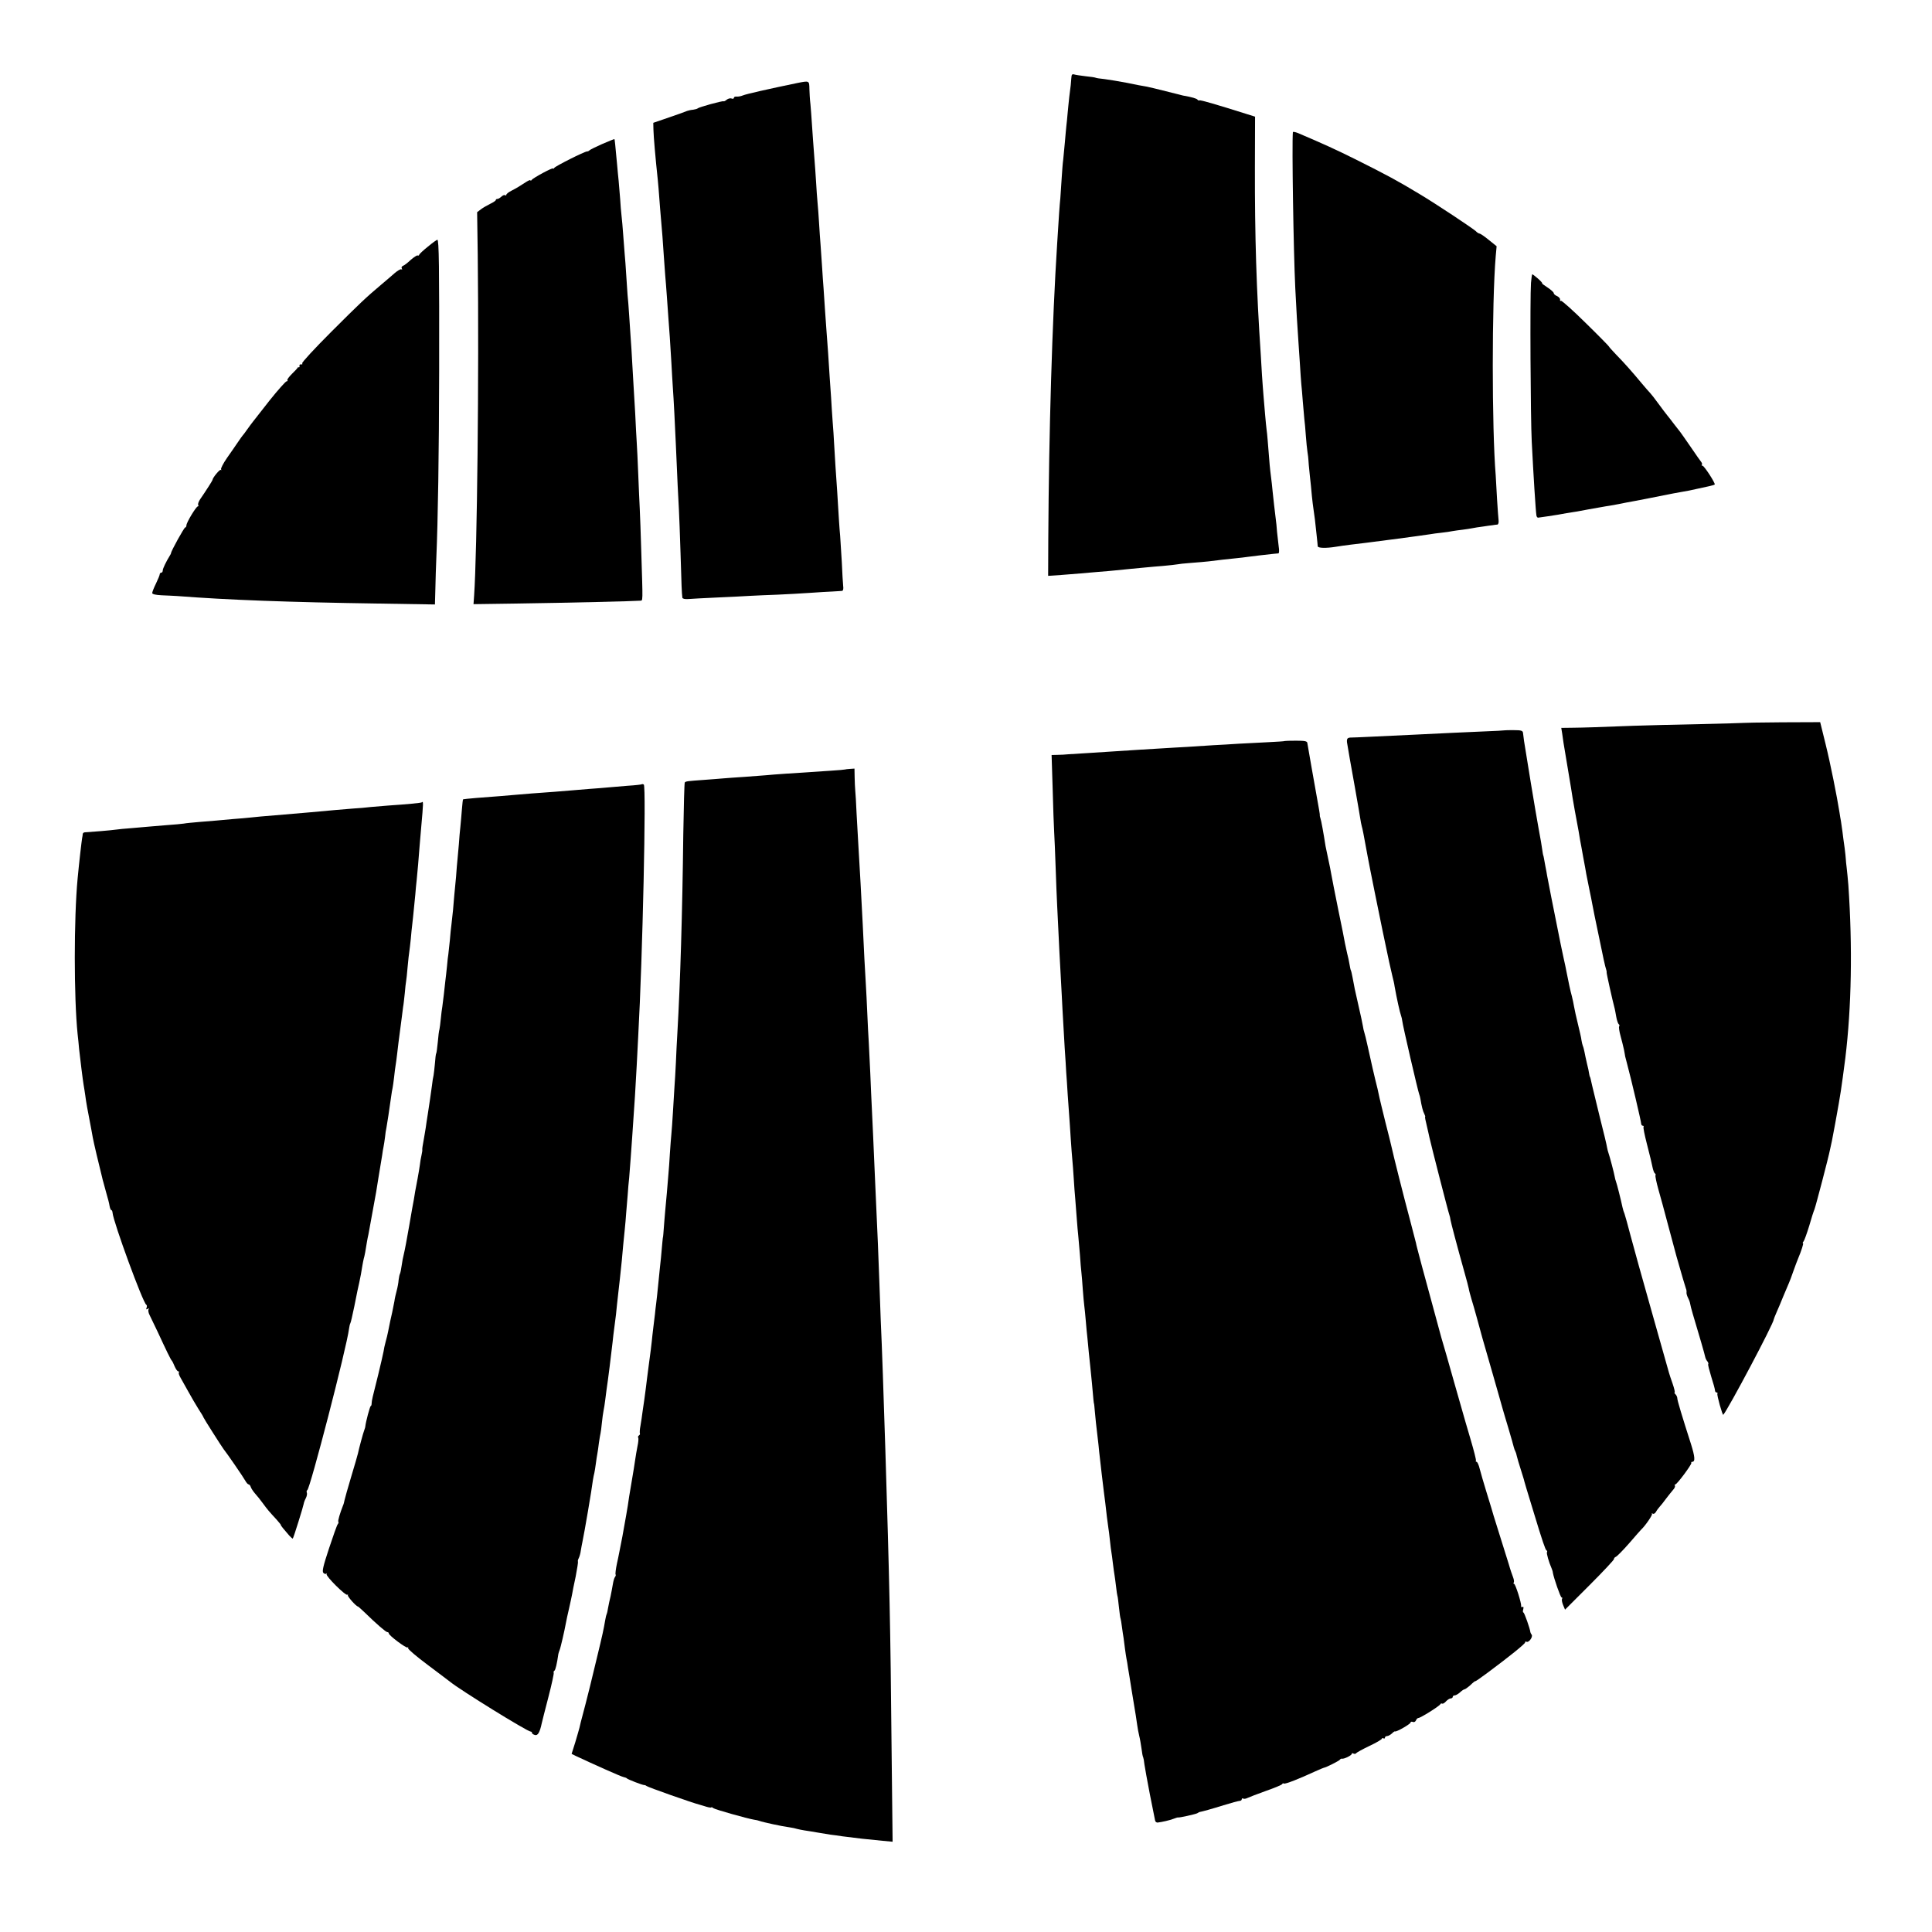 <?xml version="1.0" standalone="no"?>
<!DOCTYPE svg PUBLIC "-//W3C//DTD SVG 20010904//EN"
 "http://www.w3.org/TR/2001/REC-SVG-20010904/DTD/svg10.dtd">
<svg version="1.0" xmlns="http://www.w3.org/2000/svg"
 width="1282pt" height="1282pt" viewBox="0 0 1282 1282"
 preserveAspectRatio="xMidYMid meet">
<g transform="translate(0,1282) scale(0.1,-0.1)"
fill="#000000" stroke="none">
<path d="M7109 12303 c-1 -15 -3 -37 -4 -48 -1 -11 -6 -47 -10 -80 -3 -33 -9
-82 -11 -110 -2 -27 -6 -63 -8 -80 -2 -16 -6 -66 -10 -110 -4 -44 -9 -96 -11
-115 -3 -19 -7 -73 -10 -120 -3 -47 -7 -107 -9 -135 -5 -46 -10 -123 -21 -300
-33 -512 -55 -1246 -59 -1958 l-1 -248 90 6 c50 4 106 8 125 10 19 2 71 6 115
10 44 3 96 8 115 10 19 2 64 6 100 10 36 3 83 8 105 10 22 2 74 7 115 10 41 4
82 8 90 10 8 2 51 7 95 10 44 3 96 8 115 10 70 9 116 14 175 20 33 3 71 8 85
10 28 4 132 16 170 20 14 1 29 3 33 3 5 1 6 21 2 45 -3 23 -8 67 -11 97 -2 30
-6 71 -9 90 -8 67 -14 115 -20 175 -3 33 -8 78 -11 100 -3 22 -7 58 -9 80 -13
160 -16 204 -20 230 -2 17 -7 62 -10 100 -3 39 -8 97 -11 130 -3 33 -7 94 -10
135 -2 41 -6 102 -8 135 -29 431 -40 787 -39 1245 l1 336 -51 16 c-206 65
-312 96 -318 92 -4 -2 -10 0 -13 5 -5 7 -37 17 -96 27 -8 2 -60 15 -115 29
-55 14 -113 28 -130 31 -16 2 -73 13 -125 24 -52 10 -119 21 -149 25 -30 3
-57 7 -60 9 -3 2 -33 7 -66 10 -33 4 -68 9 -77 12 -14 4 -18 -1 -19 -23z"/>
<path d="M5290 12269 c-189 -39 -339 -73 -360 -82 -14 -6 -33 -9 -42 -8 -10 1
-18 -2 -18 -8 0 -6 -7 -8 -15 -5 -8 4 -23 0 -32 -7 -9 -8 -19 -13 -22 -11 -7
4 -164 -39 -171 -47 -3 -3 -16 -7 -30 -9 -14 -1 -32 -5 -40 -8 -8 -4 -62 -23
-120 -43 l-105 -36 1 -45 c1 -46 13 -185 29 -335 3 -27 7 -81 10 -120 3 -38 7
-95 10 -125 7 -79 15 -174 20 -260 3 -41 7 -97 9 -125 3 -27 7 -90 11 -140 3
-49 8 -119 11 -155 6 -80 11 -143 19 -285 3 -60 8 -137 10 -170 5 -64 15 -264
20 -380 9 -207 16 -367 20 -425 2 -36 7 -168 11 -295 6 -211 8 -259 12 -291 1
-7 17 -11 40 -9 20 2 105 6 187 10 83 4 182 8 220 11 39 2 122 6 185 8 63 3
160 8 215 12 55 4 123 8 150 9 28 2 55 3 62 4 8 1 11 13 8 34 -2 17 -6 88 -9
157 -4 69 -9 148 -11 175 -5 49 -10 135 -20 300 -3 44 -8 116 -11 160 -3 44
-7 112 -9 150 -2 39 -6 106 -10 150 -3 44 -8 114 -10 155 -3 41 -7 107 -10
145 -2 39 -7 108 -10 155 -3 47 -8 108 -10 135 -2 28 -7 91 -10 140 -3 50 -8
117 -10 150 -3 33 -7 98 -10 145 -3 47 -8 112 -10 145 -3 33 -7 98 -10 145 -3
47 -7 108 -10 135 -3 28 -7 91 -10 140 -3 50 -8 119 -11 155 -3 36 -7 90 -9
120 -9 137 -17 247 -20 265 -1 11 -3 44 -4 73 -1 58 0 57 -81 41z"/>
<path d="M8579 11943 c-7 -79 4 -790 16 -1036 5 -107 16 -295 21 -357 2 -30 6
-97 10 -149 3 -51 7 -110 9 -130 2 -20 7 -72 10 -116 4 -44 8 -96 10 -115 3
-19 7 -69 10 -110 3 -41 8 -91 11 -110 3 -19 6 -42 6 -50 0 -8 4 -53 9 -100 5
-47 12 -110 14 -140 3 -30 8 -71 11 -90 3 -19 7 -48 9 -65 2 -16 7 -61 11
-100 4 -38 8 -74 8 -80 1 -12 54 -14 121 -3 28 5 69 10 91 13 77 8 493 63 534
70 14 3 48 7 75 10 28 3 61 8 75 11 14 2 43 7 65 9 22 3 51 7 65 10 14 3 45 8
70 11 25 4 54 8 65 9 11 2 25 4 31 4 6 1 10 13 8 29 -2 15 -6 77 -10 137 -3
61 -7 133 -9 160 -26 316 -26 1146 0 1455 l6 66 -52 42 c-28 23 -56 42 -61 42
-5 0 -17 7 -25 16 -19 18 -264 181 -373 246 -142 86 -216 126 -430 233 -125
62 -199 96 -377 172 -18 7 -33 10 -34 6z"/>
<path d="M3995 11864 c-43 -19 -81 -38 -84 -42 -4 -4 -10 -7 -16 -7 -16 0
-209 -97 -217 -109 -4 -6 -8 -8 -8 -4 0 9 -132 -62 -142 -76 -4 -6 -8 -7 -8
-3 0 5 -12 0 -28 -10 -43 -28 -64 -41 -99 -59 -18 -9 -33 -21 -33 -26 0 -5 -4
-7 -9 -3 -5 3 -16 -2 -24 -10 -9 -8 -20 -15 -26 -15 -6 0 -11 -3 -11 -7 0 -5
-17 -16 -38 -26 -20 -10 -48 -26 -61 -36 l-25 -19 4 -283 c9 -800 -4 -1974
-24 -2261 l-4 -57 281 4 c346 5 799 16 824 19 20 3 19 -28 8 333 -3 111 -8
237 -10 280 -2 43 -7 146 -10 228 -3 83 -8 177 -10 210 -2 33 -7 119 -10 190
-4 72 -9 155 -11 185 -2 30 -6 100 -9 155 -3 55 -7 127 -10 160 -2 33 -7 101
-10 150 -3 50 -8 113 -11 140 -2 28 -6 88 -9 135 -3 47 -7 108 -10 135 -2 28
-7 86 -10 130 -3 44 -8 100 -11 125 -3 25 -7 74 -9 110 -3 36 -7 90 -10 120
-3 30 -8 78 -10 105 -13 141 -16 170 -18 172 -1 1 -38 -14 -82 -33z"/>
<path d="M2840 11184 c-30 -24 -57 -49 -58 -54 -2 -6 -7 -8 -11 -5 -4 2 -24
-11 -45 -29 -20 -19 -43 -37 -52 -40 -8 -3 -12 -11 -8 -17 4 -7 3 -9 -3 -6 -5
3 -25 -9 -45 -26 -20 -18 -58 -50 -84 -72 -107 -90 -148 -129 -337 -318 -109
-109 -195 -202 -192 -208 4 -5 1 -8 -7 -7 -7 2 -12 -3 -11 -9 2 -7 0 -12 -5
-10 -4 1 -7 0 -7 -3 -1 -3 -17 -21 -38 -41 -20 -20 -34 -39 -30 -42 3 -4 1 -7
-5 -7 -6 0 -57 -57 -113 -127 -55 -71 -106 -135 -112 -143 -7 -8 -23 -31 -37
-50 -13 -19 -27 -37 -30 -40 -3 -3 -17 -23 -32 -45 -15 -22 -47 -69 -72 -104
-25 -36 -42 -70 -39 -75 3 -6 3 -8 -2 -4 -6 6 -55 -53 -55 -67 0 -4 -48 -79
-82 -128 -10 -15 -16 -32 -13 -37 3 -6 2 -10 -2 -10 -11 0 -76 -107 -76 -126
0 -8 -4 -14 -8 -14 -7 0 -94 -157 -94 -170 0 -3 -3 -9 -7 -15 -26 -42 -48 -88
-48 -100 0 -8 -4 -15 -10 -15 -5 0 -10 -5 -10 -10 0 -6 -11 -33 -25 -62 -14
-28 -25 -57 -25 -63 0 -8 23 -13 62 -15 35 -1 81 -4 103 -5 335 -26 737 -41
1336 -50 l375 -6 3 108 c1 59 4 146 6 193 11 255 18 695 19 1255 1 683 -1 865
-12 864 -4 0 -32 -20 -62 -45z"/>
<path d="M10159 10943 c-7 -99 -3 -900 5 -1053 11 -219 26 -458 31 -490 1 -8
6 -15 11 -15 10 1 126 18 134 20 3 1 28 5 55 10 28 4 59 9 70 11 11 2 45 8 75
14 30 5 69 12 85 15 17 3 44 8 60 10 17 3 41 7 55 10 14 3 39 8 55 11 27 4
260 50 309 60 12 2 36 7 55 10 18 3 41 7 50 9 128 27 166 36 169 40 7 6 -70
125 -81 125 -6 0 -8 3 -4 6 3 3 1 11 -4 18 -5 6 -37 51 -70 100 -34 49 -65 94
-70 100 -5 6 -23 29 -40 51 -16 22 -37 48 -45 58 -9 11 -35 45 -59 78 -23 32
-49 65 -56 72 -8 8 -32 36 -54 62 -64 77 -116 136 -171 192 -28 29 -49 53 -47
53 2 0 -66 70 -153 155 -86 85 -161 152 -166 149 -5 -3 -7 0 -6 7 2 7 -7 18
-19 24 -13 5 -23 14 -23 20 0 6 -19 23 -42 38 -23 15 -39 27 -35 27 4 0 -8 14
-26 30 -19 17 -37 30 -39 30 -3 0 -6 -26 -9 -57z"/>
<path d="M11567 8023 c-2 -1 -131 -4 -287 -8 -157 -3 -355 -8 -440 -11 -262
-10 -322 -12 -402 -13 l-78 -1 6 -37 c3 -21 7 -49 9 -63 4 -26 35 -213 40
-240 1 -8 6 -35 10 -60 3 -25 15 -92 25 -150 11 -58 22 -118 25 -135 3 -16 7
-43 10 -60 3 -16 13 -68 21 -115 9 -47 18 -96 20 -110 3 -14 12 -59 20 -100 9
-41 17 -84 19 -95 10 -54 16 -82 50 -245 19 -96 38 -182 42 -190 3 -8 5 -19 4
-23 -1 -6 37 -178 54 -242 1 -5 6 -29 10 -53 4 -23 12 -45 16 -48 5 -3 7 -10
3 -15 -3 -5 1 -33 9 -62 8 -28 18 -70 23 -92 4 -22 8 -42 8 -45 1 -3 7 -25 13
-50 27 -100 93 -382 93 -395 0 -8 5 -15 11 -15 5 0 8 -4 5 -8 -3 -5 7 -53 21
-108 29 -116 28 -109 38 -157 4 -20 11 -40 16 -43 5 -3 7 -9 4 -13 -2 -5 6
-46 19 -92 13 -46 43 -154 65 -239 23 -85 48 -177 55 -205 36 -127 58 -201 63
-215 4 -8 5 -21 4 -27 -1 -7 4 -23 10 -35 7 -13 13 -30 14 -38 1 -8 9 -40 18
-70 42 -140 79 -267 82 -284 2 -10 9 -24 15 -30 5 -7 8 -15 5 -18 -3 -2 7 -40
20 -83 14 -43 25 -84 25 -91 0 -8 5 -14 11 -14 5 0 8 -4 5 -8 -5 -8 34 -146
39 -140 34 39 335 607 335 633 0 3 9 25 19 48 10 23 31 71 45 107 15 36 31 74
36 85 5 11 19 47 30 80 12 33 25 69 30 80 24 57 39 105 34 105 -4 0 -2 6 4 13
5 6 22 53 37 102 14 50 30 99 35 110 8 20 93 343 104 400 4 17 9 41 12 55 9
46 35 185 45 245 5 33 12 71 14 85 4 24 21 148 30 220 41 338 48 737 20 1146
-3 38 -8 89 -11 114 -3 25 -6 52 -6 60 0 8 -4 42 -8 75 -5 33 -11 80 -14 105
-4 25 -8 56 -10 70 -3 14 -7 41 -10 60 -16 102 -60 323 -92 452 l-36 146 -255
-1 c-140 -1 -255 -3 -256 -4z"/>
<path d="M9987 7974 c-1 -1 -69 -5 -152 -8 -143 -6 -222 -10 -450 -21 -257
-12 -392 -19 -417 -19 -26 0 -32 -6 -30 -31 1 -9 31 -183 53 -302 19 -110 30
-169 35 -203 3 -19 7 -43 10 -52 6 -21 11 -46 40 -205 8 -46 82 -412 98 -488
8 -38 17 -81 20 -95 12 -61 38 -178 46 -210 5 -19 12 -48 14 -65 14 -79 35
-174 43 -195 3 -8 7 -24 8 -35 2 -26 104 -465 112 -485 3 -8 7 -22 8 -30 8
-49 17 -85 26 -101 5 -11 8 -19 6 -19 -3 0 2 -26 10 -57 7 -32 16 -68 18 -80
11 -50 126 -499 132 -513 3 -8 7 -24 8 -35 3 -18 40 -160 96 -360 11 -38 22
-81 25 -95 2 -14 11 -45 18 -70 8 -25 24 -81 36 -125 26 -98 35 -129 106 -375
31 -107 59 -208 64 -225 5 -16 22 -77 40 -135 17 -58 33 -113 35 -123 2 -9 7
-22 10 -27 3 -5 8 -20 10 -32 3 -12 14 -52 26 -88 11 -36 23 -72 24 -80 4 -14
12 -43 64 -212 55 -182 76 -243 83 -246 5 -2 6 -7 3 -12 -4 -7 12 -64 32 -110
3 -8 7 -19 7 -25 6 -36 51 -165 58 -165 5 0 7 -4 3 -9 -3 -6 0 -24 7 -41 l13
-31 163 163 c90 90 162 167 162 173 -1 5 5 12 13 15 7 3 47 43 88 90 40 47 76
87 79 90 28 26 78 99 72 105 -4 5 -2 5 5 1 7 -4 16 2 22 13 6 11 17 25 24 33
7 7 26 31 42 53 17 22 38 49 47 59 10 10 15 23 12 28 -3 4 -1 8 3 8 11 0 109
132 106 142 -2 5 1 8 6 8 21 0 18 34 -8 117 -59 184 -91 290 -91 304 0 8 -5
20 -12 27 -7 7 -9 12 -6 12 4 0 -2 26 -13 58 -11 31 -22 64 -24 72 -2 8 -53
188 -113 400 -60 212 -124 441 -142 510 -18 69 -36 134 -40 145 -5 11 -11 31
-14 45 -10 48 -37 155 -43 170 -3 8 -7 22 -8 30 -3 21 -35 142 -42 160 -3 8
-7 24 -9 35 -1 11 -23 103 -49 205 -25 102 -48 196 -51 210 -8 37 -12 55 -14
55 -1 0 -3 9 -5 20 -1 11 -8 43 -15 70 -6 28 -14 61 -16 75 -3 14 -7 32 -11
40 -3 8 -7 25 -9 38 -1 13 -12 60 -23 105 -11 45 -23 98 -26 117 -3 19 -10 51
-15 71 -9 31 -23 97 -36 164 -2 11 -10 52 -19 90 -8 39 -17 79 -19 90 -2 11
-11 56 -20 100 -9 44 -18 91 -21 105 -3 14 -12 61 -21 105 -20 104 -22 115
-28 145 -2 14 -7 41 -11 60 -3 19 -8 44 -10 55 -2 11 -4 20 -5 20 -1 0 -3 16
-6 35 -2 19 -13 82 -24 140 -19 103 -86 509 -97 583 -3 21 -6 46 -7 55 -2 14
-14 17 -60 17 -32 0 -58 0 -59 -1z"/>
<path d="M8526 7903 c-1 -2 -52 -5 -112 -8 -60 -3 -147 -8 -194 -10 -47 -3
-123 -8 -170 -10 -47 -3 -123 -8 -170 -11 -47 -2 -116 -7 -155 -9 -99 -6 -250
-15 -320 -20 -33 -2 -109 -7 -170 -11 -60 -4 -126 -8 -145 -9 -19 -2 -52 -4
-73 -4 l-39 -1 7 -222 c3 -123 8 -252 10 -288 2 -36 7 -144 10 -240 3 -96 8
-208 10 -250 2 -41 7 -133 10 -205 3 -71 8 -159 10 -195 2 -36 6 -119 10 -185
3 -66 8 -149 10 -185 2 -36 7 -114 10 -175 4 -60 9 -132 10 -160 2 -27 7 -95
10 -150 4 -55 8 -118 10 -140 2 -22 6 -89 10 -150 4 -60 9 -126 11 -145 2 -19
6 -73 9 -120 3 -47 7 -107 10 -135 2 -27 7 -86 10 -130 3 -44 8 -96 10 -115 2
-19 7 -75 11 -125 3 -49 8 -103 10 -120 2 -16 6 -66 9 -110 3 -44 8 -93 10
-110 2 -16 7 -61 10 -100 3 -38 8 -90 11 -115 2 -25 7 -67 9 -95 3 -27 7 -70
10 -95 2 -25 7 -74 11 -110 9 -105 12 -135 14 -135 0 0 3 -22 5 -50 4 -46 9
-95 20 -185 2 -19 7 -57 9 -85 8 -75 26 -225 31 -265 6 -46 12 -91 20 -165 4
-33 9 -67 10 -75 2 -8 6 -44 10 -80 4 -36 8 -72 10 -80 2 -9 6 -43 10 -75 4
-33 9 -68 11 -79 2 -10 6 -44 10 -75 3 -31 8 -58 9 -61 2 -3 6 -37 10 -75 4
-39 9 -73 11 -76 1 -3 6 -28 9 -55 4 -27 8 -60 11 -74 2 -14 6 -45 9 -70 3
-25 8 -54 10 -66 3 -12 7 -39 10 -60 4 -21 15 -91 25 -154 29 -175 30 -182 36
-225 3 -22 9 -56 14 -75 5 -19 11 -57 15 -84 3 -27 8 -53 11 -57 2 -4 6 -25 8
-46 3 -21 19 -110 36 -198 18 -88 33 -167 35 -175 1 -8 9 -14 16 -14 32 4 80
15 106 25 15 6 29 10 31 9 5 -3 117 22 127 28 6 4 12 7 15 8 21 4 79 20 159
45 52 16 100 29 107 29 8 0 14 5 14 11 0 5 4 8 10 4 5 -3 17 -1 27 4 10 5 65
26 123 47 58 20 107 41 108 45 2 5 7 7 12 4 8 -5 100 31 208 81 29 13 55 24
57 24 11 0 100 45 106 53 3 5 9 8 13 7 13 -4 66 22 66 32 0 5 5 6 11 2 6 -3
14 -3 18 2 3 5 43 27 89 49 45 21 82 43 82 48 0 4 5 5 10 2 6 -3 10 -1 10 4 0
6 6 11 14 11 8 0 22 8 32 17 10 10 19 16 21 14 7 -6 103 49 103 59 0 5 7 7 15
4 8 -4 17 1 21 10 3 9 11 16 16 16 14 0 142 80 146 92 2 4 7 6 12 3 4 -2 15 4
25 15 10 11 24 20 32 20 7 0 13 5 13 10 0 6 6 10 13 10 7 0 23 9 35 20 12 11
25 20 29 20 5 0 23 13 41 29 17 17 32 28 32 25 0 -2 35 22 78 54 147 109 252
194 252 203 0 6 4 8 9 5 14 -9 44 31 35 46 -5 7 -9 15 -9 18 -2 22 -40 130
-46 130 -4 0 -5 10 -1 22 3 13 1 19 -5 15 -6 -4 -10 -1 -9 6 2 20 -38 147 -47
147 -4 0 -6 4 -2 9 3 5 1 20 -4 33 -5 13 -19 52 -29 88 -11 36 -41 132 -67
214 -26 82 -48 154 -49 160 -2 6 -17 56 -34 111 -17 55 -36 121 -43 148 -6 26
-16 47 -21 47 -5 0 -7 3 -4 8 2 4 -14 68 -36 142 -22 74 -48 164 -58 200 -22
78 -74 258 -101 355 -11 39 -27 93 -35 120 -13 46 -120 440 -129 475 -2 8 -11
40 -19 72 -8 31 -18 67 -20 80 -3 12 -22 84 -41 158 -37 137 -112 435 -121
479 -3 14 -21 88 -41 165 -19 78 -37 150 -39 161 -2 11 -8 38 -13 60 -17 66
-49 205 -66 285 -9 41 -19 82 -22 90 -3 8 -7 26 -9 40 -2 14 -15 75 -29 135
-26 114 -28 123 -40 190 -4 22 -9 43 -11 46 -2 3 -6 21 -9 40 -3 19 -10 52
-16 74 -5 22 -11 51 -14 65 -2 14 -22 115 -45 225 -22 110 -43 215 -46 234 -3
19 -12 64 -20 100 -8 36 -16 75 -18 86 -13 84 -29 173 -34 185 -3 8 -5 18 -4
21 1 3 -8 55 -19 115 -18 97 -57 324 -64 364 -1 12 -18 15 -74 15 -40 0 -74
-1 -75 -2z"/>
<path d="M5607 7714 c-1 -1 -42 -5 -92 -8 -277 -18 -381 -25 -430 -30 -22 -2
-87 -7 -145 -11 -58 -4 -121 -8 -140 -10 -19 -2 -77 -6 -128 -10 -111 -8 -120
-9 -128 -17 -3 -4 -7 -159 -10 -345 -6 -519 -20 -985 -39 -1313 -3 -52 -8
-142 -10 -200 -3 -58 -7 -134 -10 -170 -2 -36 -7 -110 -10 -165 -3 -55 -8
-118 -10 -140 -2 -22 -7 -80 -10 -130 -3 -49 -7 -112 -10 -140 -2 -27 -7 -81
-10 -120 -3 -38 -8 -92 -11 -120 -2 -27 -7 -77 -9 -110 -2 -33 -5 -60 -5 -60
-1 0 -3 -18 -5 -40 -2 -22 -6 -67 -9 -100 -4 -33 -11 -107 -17 -165 -6 -58
-12 -121 -15 -140 -3 -19 -6 -51 -8 -70 -2 -19 -7 -60 -11 -90 -4 -30 -8 -71
-10 -90 -2 -19 -10 -87 -19 -150 -8 -63 -18 -137 -21 -165 -4 -27 -8 -61 -10
-75 -2 -14 -7 -47 -11 -75 -3 -27 -10 -70 -14 -95 -5 -24 -6 -48 -4 -52 2 -3
0 -9 -6 -13 -6 -4 -8 -10 -5 -15 3 -5 1 -30 -5 -57 -5 -26 -12 -66 -15 -88 -3
-22 -14 -92 -25 -155 -11 -63 -22 -131 -24 -150 -3 -19 -8 -48 -11 -65 -3 -16
-14 -79 -25 -140 -12 -60 -27 -141 -36 -179 -8 -38 -12 -71 -9 -74 2 -3 1 -10
-4 -16 -5 -6 -11 -27 -14 -46 -3 -19 -10 -55 -15 -80 -6 -25 -14 -60 -17 -79
-3 -19 -7 -37 -9 -40 -2 -3 -7 -22 -10 -41 -11 -64 -16 -89 -57 -258 -22 -92
-42 -174 -44 -182 -2 -8 -15 -60 -29 -115 -36 -136 -36 -137 -41 -160 -3 -11
-15 -54 -28 -97 l-24 -76 26 -13 c117 -55 305 -139 319 -141 9 -2 19 -5 22 -9
7 -7 102 -44 115 -44 6 0 12 -3 15 -6 6 -7 309 -114 355 -125 6 -2 25 -7 43
-13 17 -5 32 -7 32 -4 0 3 6 1 13 -5 11 -9 228 -70 272 -77 11 -1 27 -5 35 -8
21 -8 149 -36 197 -42 21 -3 44 -8 52 -11 8 -2 30 -7 50 -10 20 -3 59 -9 86
-14 28 -5 66 -11 85 -14 19 -2 55 -7 80 -11 90 -12 170 -21 269 -30 l64 -6 -7
633 c-7 779 -14 1095 -41 1963 -12 372 -22 679 -31 870 -2 61 -6 173 -9 250
-6 170 -13 345 -20 485 -3 58 -7 159 -10 225 -8 190 -15 342 -20 445 -3 52 -7
154 -10 225 -4 72 -8 164 -10 205 -3 41 -7 129 -10 195 -3 66 -7 156 -10 200
-6 94 -12 213 -20 385 -10 193 -19 369 -30 545 -2 39 -7 126 -11 195 -3 69 -7
139 -9 155 -2 17 -3 56 -4 88 l-1 57 -30 -2 c-17 -1 -32 -3 -33 -4z"/>
<path d="M4259 7616 c-2 -2 -44 -7 -94 -10 -49 -4 -108 -9 -130 -11 -22 -2
-78 -7 -125 -10 -47 -4 -101 -8 -120 -10 -43 -4 -173 -14 -260 -20 -36 -3 -90
-7 -120 -10 -55 -5 -91 -8 -250 -20 -47 -4 -86 -8 -87 -9 -2 -1 -5 -31 -8 -67
-3 -35 -7 -86 -10 -114 -3 -27 -8 -79 -10 -115 -3 -36 -7 -81 -9 -100 -2 -19
-7 -73 -10 -120 -4 -47 -9 -98 -11 -115 -1 -16 -6 -64 -9 -105 -4 -41 -9 -86
-11 -100 -2 -14 -7 -59 -10 -100 -4 -41 -9 -83 -10 -92 -2 -9 -6 -45 -9 -80
-4 -35 -8 -79 -11 -98 -2 -19 -7 -60 -10 -90 -4 -30 -8 -66 -10 -80 -3 -14 -7
-50 -10 -80 -3 -30 -7 -62 -9 -70 -3 -8 -8 -46 -11 -85 -4 -38 -8 -73 -11 -76
-2 -3 -6 -33 -8 -65 -3 -32 -7 -68 -9 -79 -3 -11 -8 -42 -11 -70 -9 -66 -15
-107 -27 -185 -6 -36 -12 -78 -14 -93 -2 -15 -9 -53 -14 -83 -6 -31 -10 -58
-9 -62 1 -4 -1 -20 -5 -37 -4 -16 -9 -46 -11 -65 -3 -19 -9 -60 -15 -90 -6
-30 -13 -68 -16 -85 -3 -16 -7 -41 -9 -55 -3 -14 -17 -92 -31 -175 -14 -82
-30 -166 -35 -185 -5 -19 -12 -55 -15 -79 -3 -23 -8 -47 -11 -53 -3 -5 -7 -24
-9 -41 -1 -18 -7 -50 -13 -72 -6 -22 -13 -53 -15 -70 -3 -16 -10 -50 -15 -75
-10 -43 -15 -66 -27 -127 -3 -16 -10 -45 -16 -66 -6 -21 -12 -50 -14 -65 -3
-15 -18 -83 -35 -152 -40 -159 -43 -171 -44 -192 0 -10 -3 -18 -6 -18 -5 0
-33 -105 -36 -135 0 -5 -4 -17 -7 -25 -7 -17 -36 -125 -42 -155 -2 -11 -23
-81 -45 -155 -22 -74 -42 -144 -44 -155 -2 -11 -6 -27 -10 -35 -19 -48 -36
-104 -31 -108 3 -3 1 -10 -4 -16 -5 -6 -31 -79 -58 -161 -39 -118 -47 -153
-37 -162 6 -7 15 -9 20 -5 4 4 5 2 1 -3 -7 -13 128 -147 138 -137 4 4 5 2 3
-3 -3 -9 56 -75 67 -75 2 0 21 -17 42 -37 84 -82 144 -133 153 -133 6 0 10 -4
10 -9 0 -13 117 -101 125 -93 3 4 5 2 3 -5 -2 -6 58 -57 132 -112 74 -56 140
-105 147 -111 63 -52 512 -330 534 -330 5 0 9 -4 9 -9 0 -5 9 -11 20 -14 19
-5 32 18 45 79 2 10 22 88 44 173 22 85 38 158 35 162 -2 4 0 10 5 13 7 5 17
47 26 111 1 6 5 17 8 25 7 16 33 130 42 180 3 16 12 60 21 97 9 38 17 79 20
93 2 14 13 68 24 119 10 52 17 97 15 99 -2 3 0 13 5 22 5 10 12 33 14 51 3 19
8 45 11 59 12 56 62 347 69 407 3 18 7 40 10 50 2 10 7 38 10 63 3 25 8 54 10
65 2 11 7 43 10 70 4 28 9 57 11 65 2 8 6 40 9 70 3 30 8 66 11 80 3 14 8 45
11 70 3 25 7 56 9 70 8 49 33 251 40 315 3 28 7 66 10 85 12 88 15 118 19 162
3 26 7 66 10 90 5 41 13 115 22 203 2 22 6 67 9 100 3 33 8 83 11 110 3 28 7
75 9 105 3 30 7 84 10 120 2 36 7 88 10 115 2 28 7 86 10 130 3 44 8 107 10
140 16 228 23 339 30 475 3 58 7 146 10 195 29 518 54 1658 37 1669 -5 3 -11
4 -13 2z"/>
<path d="M2799 7496 c-4 -4 -99 -13 -219 -21 -36 -3 -90 -7 -120 -10 -30 -4
-81 -8 -115 -10 -33 -3 -87 -7 -120 -10 -149 -14 -165 -15 -340 -30 -147 -12
-191 -16 -225 -20 -19 -2 -71 -7 -115 -10 -44 -4 -93 -8 -110 -10 -16 -1 -66
-5 -110 -9 -44 -4 -91 -8 -105 -11 -14 -2 -63 -7 -110 -10 -47 -4 -101 -8
-120 -10 -19 -2 -71 -6 -115 -10 -44 -3 -91 -8 -105 -10 -23 -4 -180 -17 -207
-18 -7 0 -13 -5 -14 -11 0 -6 -2 -18 -4 -27 -4 -24 -20 -162 -30 -269 -25
-265 -25 -789 0 -1032 3 -27 8 -72 10 -100 7 -63 24 -203 30 -238 3 -14 7 -45
11 -70 5 -40 13 -86 40 -225 4 -22 9 -47 10 -55 4 -24 42 -186 61 -260 3 -14
7 -29 9 -35 1 -5 10 -37 19 -70 10 -33 20 -72 22 -87 3 -16 8 -28 12 -28 4 0
7 -8 8 -18 5 -61 203 -602 224 -610 4 -2 5 -10 2 -19 -5 -12 -3 -14 7 -8 9 5
11 4 6 -3 -4 -7 -1 -24 7 -39 8 -16 31 -64 52 -108 57 -123 89 -190 96 -195 3
-3 11 -20 18 -37 8 -18 18 -33 24 -33 6 0 7 -3 4 -7 -4 -3 2 -20 12 -37 10
-17 33 -58 51 -91 18 -33 48 -84 66 -113 19 -29 34 -54 34 -57 0 -4 120 -193
133 -210 22 -27 134 -190 145 -211 7 -13 17 -24 22 -24 5 0 11 -8 14 -17 3
-10 16 -29 28 -43 13 -14 36 -43 52 -65 33 -45 42 -55 90 -107 19 -21 32 -38
30 -38 -2 0 5 -10 15 -22 11 -13 29 -34 40 -47 12 -13 22 -22 24 -20 6 8 70
214 72 229 1 8 7 25 14 38 7 13 10 30 7 37 -3 8 -1 15 3 17 18 7 261 944 277
1071 2 16 6 32 9 37 3 4 14 54 26 111 21 106 23 115 33 159 7 30 15 75 21 114
2 15 7 35 9 45 5 15 13 58 21 111 2 14 7 36 10 50 4 20 30 164 51 280 3 22 25
154 40 245 2 17 6 41 9 55 3 14 7 43 10 65 2 22 6 49 9 60 6 32 19 120 31 205
3 25 8 52 10 60 2 8 6 40 10 71 3 31 8 67 10 79 2 12 7 46 10 74 3 28 7 62 9
76 5 38 15 113 22 168 3 26 7 58 9 71 3 14 7 54 11 90 3 36 7 72 9 81 2 8 6
51 10 95 4 44 9 89 11 100 2 11 6 49 10 85 3 36 7 76 9 90 3 23 7 63 21 205 2
28 6 70 9 95 5 49 14 150 20 233 2 29 7 81 10 117 15 167 15 176 4 166z"/>
</g>
</svg>

